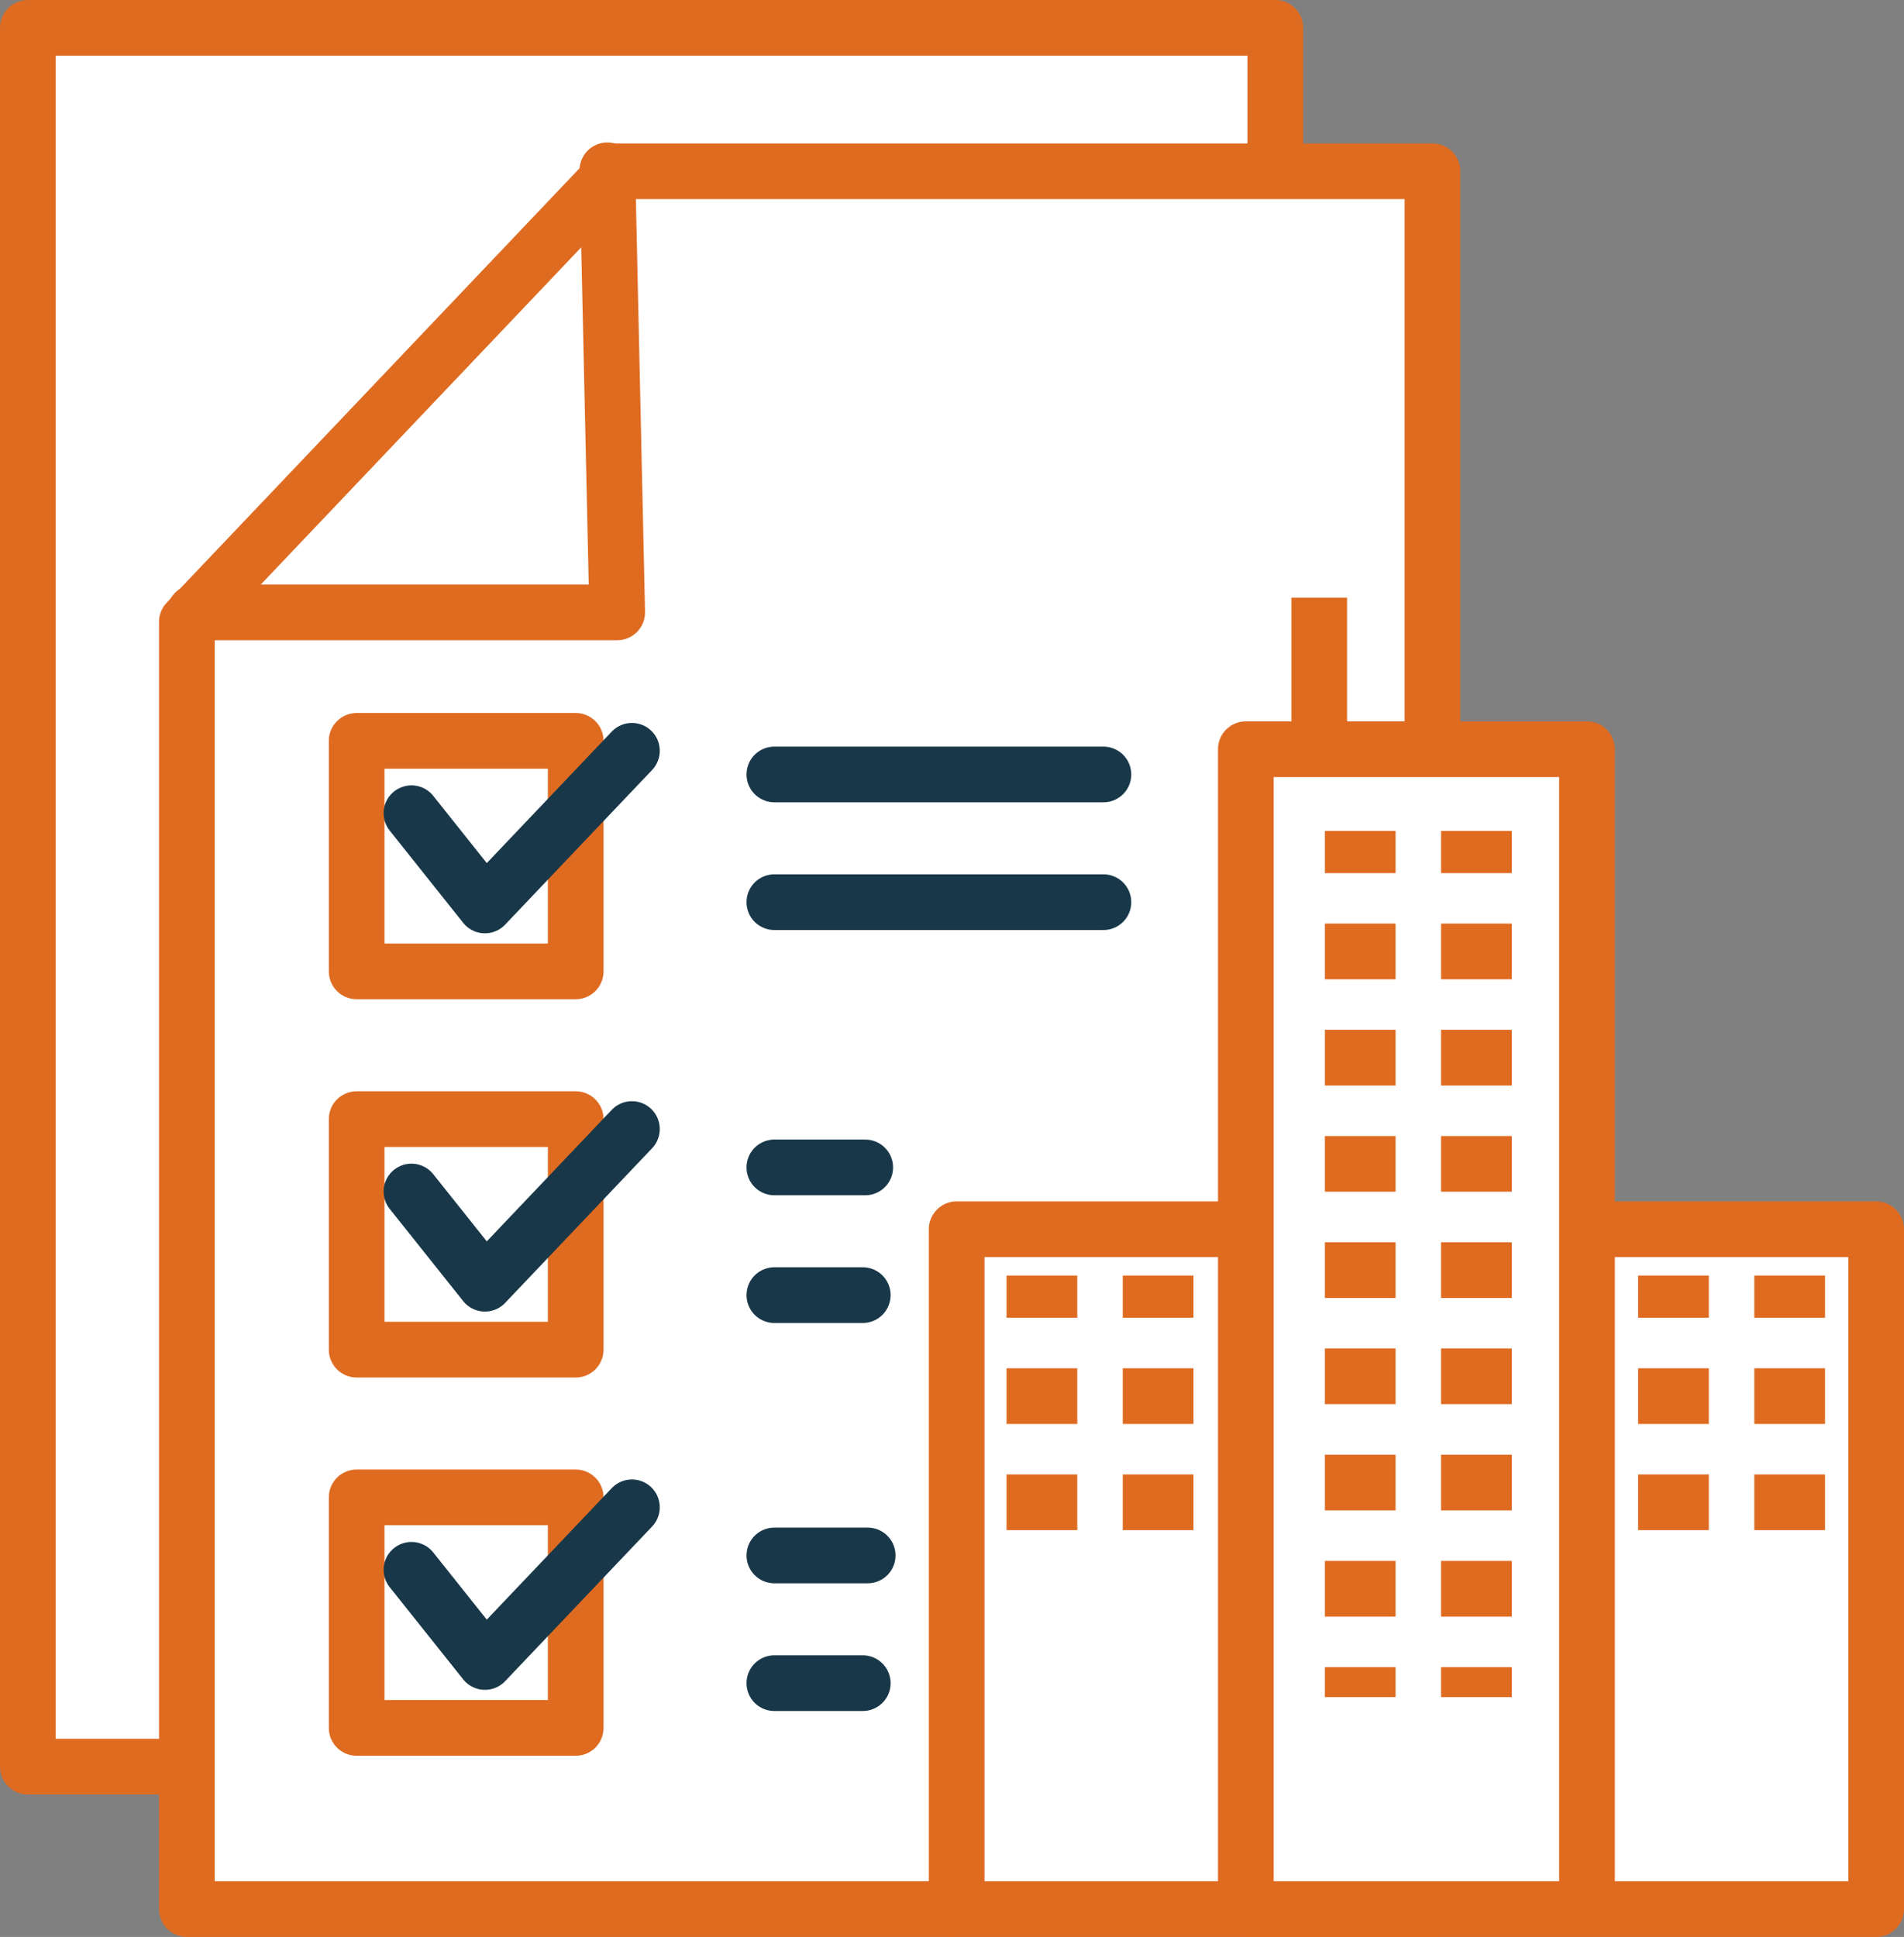 <svg xmlns="http://www.w3.org/2000/svg" xmlns:xlink="http://www.w3.org/1999/xlink" id="Layer_2" width="387.68" height="394.34" viewBox="0 0 387.68 394.34"><rect x="0" y="0" width="387.68" height="394.34" fill="#808080" stroke="none"/><defs><clipPath id="clippath"><rect x="204.95" y="259.68" width="40.69" height="61.4" fill="none"></rect></clipPath><clipPath id="clippath-1"><rect x="333.54" y="259.68" width="40.69" height="58.25" fill="none"></rect></clipPath><clipPath id="clippath-2"><rect x="269.76" y="169.16" width="40.69" height="176.35" fill="none"></rect></clipPath></defs><g id="Layer_1-2"><rect x="5.67" y="5.67" width="254" height="354" fill="#fff" stroke="#df6b21" stroke-linejoin="round" stroke-width="11.34"></rect><polygon points="125.24 34.87 291.67 34.87 291.67 388.67 38.05 388.67 38.05 126.61 125.24 34.87" fill="#fff" stroke="#df6b21" stroke-linecap="round" stroke-linejoin="round" stroke-width="11.34"></polygon><rect x="72.62" y="150.83" width="44.6" height="46.93" fill="#fff" stroke="#df6b21" stroke-linejoin="round" stroke-width="11.34"></rect><polyline points="128.67 152.85 98.74 184.34 83.78 165.56" fill="none" stroke="#183849" stroke-linecap="round" stroke-linejoin="round" stroke-width="11.34"></polyline><rect x="72.62" y="227.84" width="44.6" height="46.93" fill="#fff" stroke="#df6b21" stroke-linejoin="round" stroke-width="11.34"></rect><polyline points="128.67 229.86 98.74 261.35 83.78 242.58" fill="none" stroke="#183849" stroke-linecap="round" stroke-linejoin="round" stroke-width="11.34"></polyline><rect x="72.62" y="304.85" width="44.6" height="46.93" fill="#fff" stroke="#df6b21" stroke-linejoin="round" stroke-width="11.34"></rect><polyline points="128.67 306.87 98.74 338.36 83.78 319.59" fill="none" stroke="#183849" stroke-linecap="round" stroke-linejoin="round" stroke-width="11.34"></polyline><polyline points="123.67 34.67 125.67 124.67 39.67 124.67" fill="none" stroke="#df6b21" stroke-linecap="round" stroke-linejoin="round" stroke-width="11.34"></polyline><rect x="194.79" y="250.26" width="187.22" height="138.41" fill="#fff" stroke="#df6b21" stroke-linejoin="round" stroke-width="11.34"></rect><line x1="268.61" y1="159.73" x2="268.61" y2="121.67" fill="#fff" stroke="#df6b21" stroke-linejoin="round" stroke-width="11.34"></line><rect x="253.67" y="152.53" width="69.46" height="236.14" fill="#fff" stroke="#df6b21" stroke-linejoin="round" stroke-width="11.34"></rect><g clip-path="url(#clippath)"><line x1="219.35" y1="262.6" x2="204.95" y2="262.6" fill="#fff" stroke="#df6b21" stroke-linejoin="round" stroke-width="11.34"></line><line x1="243.01" y1="262.6" x2="228.61" y2="262.6" fill="#fff" stroke="#df6b21" stroke-linejoin="round" stroke-width="11.34"></line><line x1="219.35" y1="284.23" x2="204.95" y2="284.23" fill="#fff" stroke="#df6b21" stroke-linejoin="round" stroke-width="11.34"></line><line x1="243.01" y1="284.23" x2="228.61" y2="284.23" fill="#fff" stroke="#df6b21" stroke-linejoin="round" stroke-width="11.34"></line><line x1="219.35" y1="305.85" x2="204.95" y2="305.85" fill="#fff" stroke="#df6b21" stroke-linejoin="round" stroke-width="11.34"></line><line x1="243.01" y1="305.85" x2="228.61" y2="305.85" fill="#fff" stroke="#df6b21" stroke-linejoin="round" stroke-width="11.34"></line></g><g clip-path="url(#clippath-1)"><line x1="347.94" y1="262.6" x2="333.54" y2="262.6" fill="#fff" stroke="#df6b21" stroke-linejoin="round" stroke-width="11.34"></line><line x1="371.6" y1="262.6" x2="357.2" y2="262.6" fill="#fff" stroke="#df6b21" stroke-linejoin="round" stroke-width="11.34"></line><line x1="347.94" y1="284.23" x2="333.54" y2="284.23" fill="#fff" stroke="#df6b21" stroke-linejoin="round" stroke-width="11.34"></line><line x1="371.6" y1="284.23" x2="357.2" y2="284.23" fill="#fff" stroke="#df6b21" stroke-linejoin="round" stroke-width="11.34"></line><line x1="347.94" y1="305.85" x2="333.54" y2="305.85" fill="#fff" stroke="#df6b21" stroke-linejoin="round" stroke-width="11.34"></line><line x1="371.6" y1="305.85" x2="357.2" y2="305.85" fill="#fff" stroke="#df6b21" stroke-linejoin="round" stroke-width="11.34"></line></g><g clip-path="url(#clippath-2)"><line x1="284.16" y1="172.08" x2="269.76" y2="172.08" fill="#fff" stroke="#df6b21" stroke-linejoin="round" stroke-width="11.34"></line><line x1="307.82" y1="172.08" x2="293.42" y2="172.08" fill="#fff" stroke="#df6b21" stroke-linejoin="round" stroke-width="11.34"></line><line x1="284.16" y1="193.7" x2="269.76" y2="193.7" fill="#fff" stroke="#df6b21" stroke-linejoin="round" stroke-width="11.34"></line><line x1="307.82" y1="193.7" x2="293.42" y2="193.7" fill="#fff" stroke="#df6b21" stroke-linejoin="round" stroke-width="11.34"></line><line x1="284.16" y1="215.33" x2="269.76" y2="215.33" fill="#fff" stroke="#df6b21" stroke-linejoin="round" stroke-width="11.34"></line><line x1="307.82" y1="215.33" x2="293.42" y2="215.33" fill="#fff" stroke="#df6b21" stroke-linejoin="round" stroke-width="11.34"></line><line x1="284.16" y1="236.95" x2="269.76" y2="236.95" fill="#fff" stroke="#df6b21" stroke-linejoin="round" stroke-width="11.34"></line><line x1="307.82" y1="236.95" x2="293.42" y2="236.95" fill="#fff" stroke="#df6b21" stroke-linejoin="round" stroke-width="11.34"></line><line x1="284.16" y1="258.58" x2="269.76" y2="258.58" fill="#fff" stroke="#df6b21" stroke-linejoin="round" stroke-width="11.34"></line><line x1="307.82" y1="258.58" x2="293.42" y2="258.58" fill="#fff" stroke="#df6b21" stroke-linejoin="round" stroke-width="11.34"></line><line x1="284.16" y1="280.2" x2="269.76" y2="280.2" fill="#fff" stroke="#df6b21" stroke-linejoin="round" stroke-width="11.34"></line><line x1="307.82" y1="280.2" x2="293.42" y2="280.2" fill="#fff" stroke="#df6b21" stroke-linejoin="round" stroke-width="11.34"></line><line x1="284.16" y1="301.83" x2="269.76" y2="301.83" fill="#fff" stroke="#df6b21" stroke-linejoin="round" stroke-width="11.34"></line><line x1="307.82" y1="301.83" x2="293.42" y2="301.83" fill="#fff" stroke="#df6b21" stroke-linejoin="round" stroke-width="11.34"></line><line x1="284.16" y1="323.45" x2="269.76" y2="323.45" fill="#fff" stroke="#df6b21" stroke-linejoin="round" stroke-width="11.34"></line><line x1="307.82" y1="323.45" x2="293.42" y2="323.45" fill="#fff" stroke="#df6b21" stroke-linejoin="round" stroke-width="11.34"></line><line x1="284.16" y1="345.08" x2="269.76" y2="345.08" fill="#fff" stroke="#df6b21" stroke-linejoin="round" stroke-width="11.34"></line><line x1="307.82" y1="345.08" x2="293.42" y2="345.08" fill="#fff" stroke="#df6b21" stroke-linejoin="round" stroke-width="11.34"></line></g><line x1="157.67" y1="157.67" x2="224.67" y2="157.67" fill="none" stroke="#183849" stroke-linecap="round" stroke-linejoin="round" stroke-width="11.34"></line><line x1="157.67" y1="183.67" x2="224.67" y2="183.67" fill="none" stroke="#183849" stroke-linecap="round" stroke-linejoin="round" stroke-width="11.34"></line><line x1="157.67" y1="237.67" x2="176.17" y2="237.67" fill="none" stroke="#183849" stroke-linecap="round" stroke-linejoin="round" stroke-width="11.34"></line><line x1="157.67" y1="263.67" x2="175.67" y2="263.67" fill="none" stroke="#183849" stroke-linecap="round" stroke-linejoin="round" stroke-width="11.34"></line><line x1="157.67" y1="316.67" x2="176.67" y2="316.67" fill="none" stroke="#183849" stroke-linecap="round" stroke-linejoin="round" stroke-width="11.34"></line><line x1="157.67" y1="342.67" x2="175.67" y2="342.67" fill="none" stroke="#183849" stroke-linecap="round" stroke-linejoin="round" stroke-width="11.34"></line></g></svg>